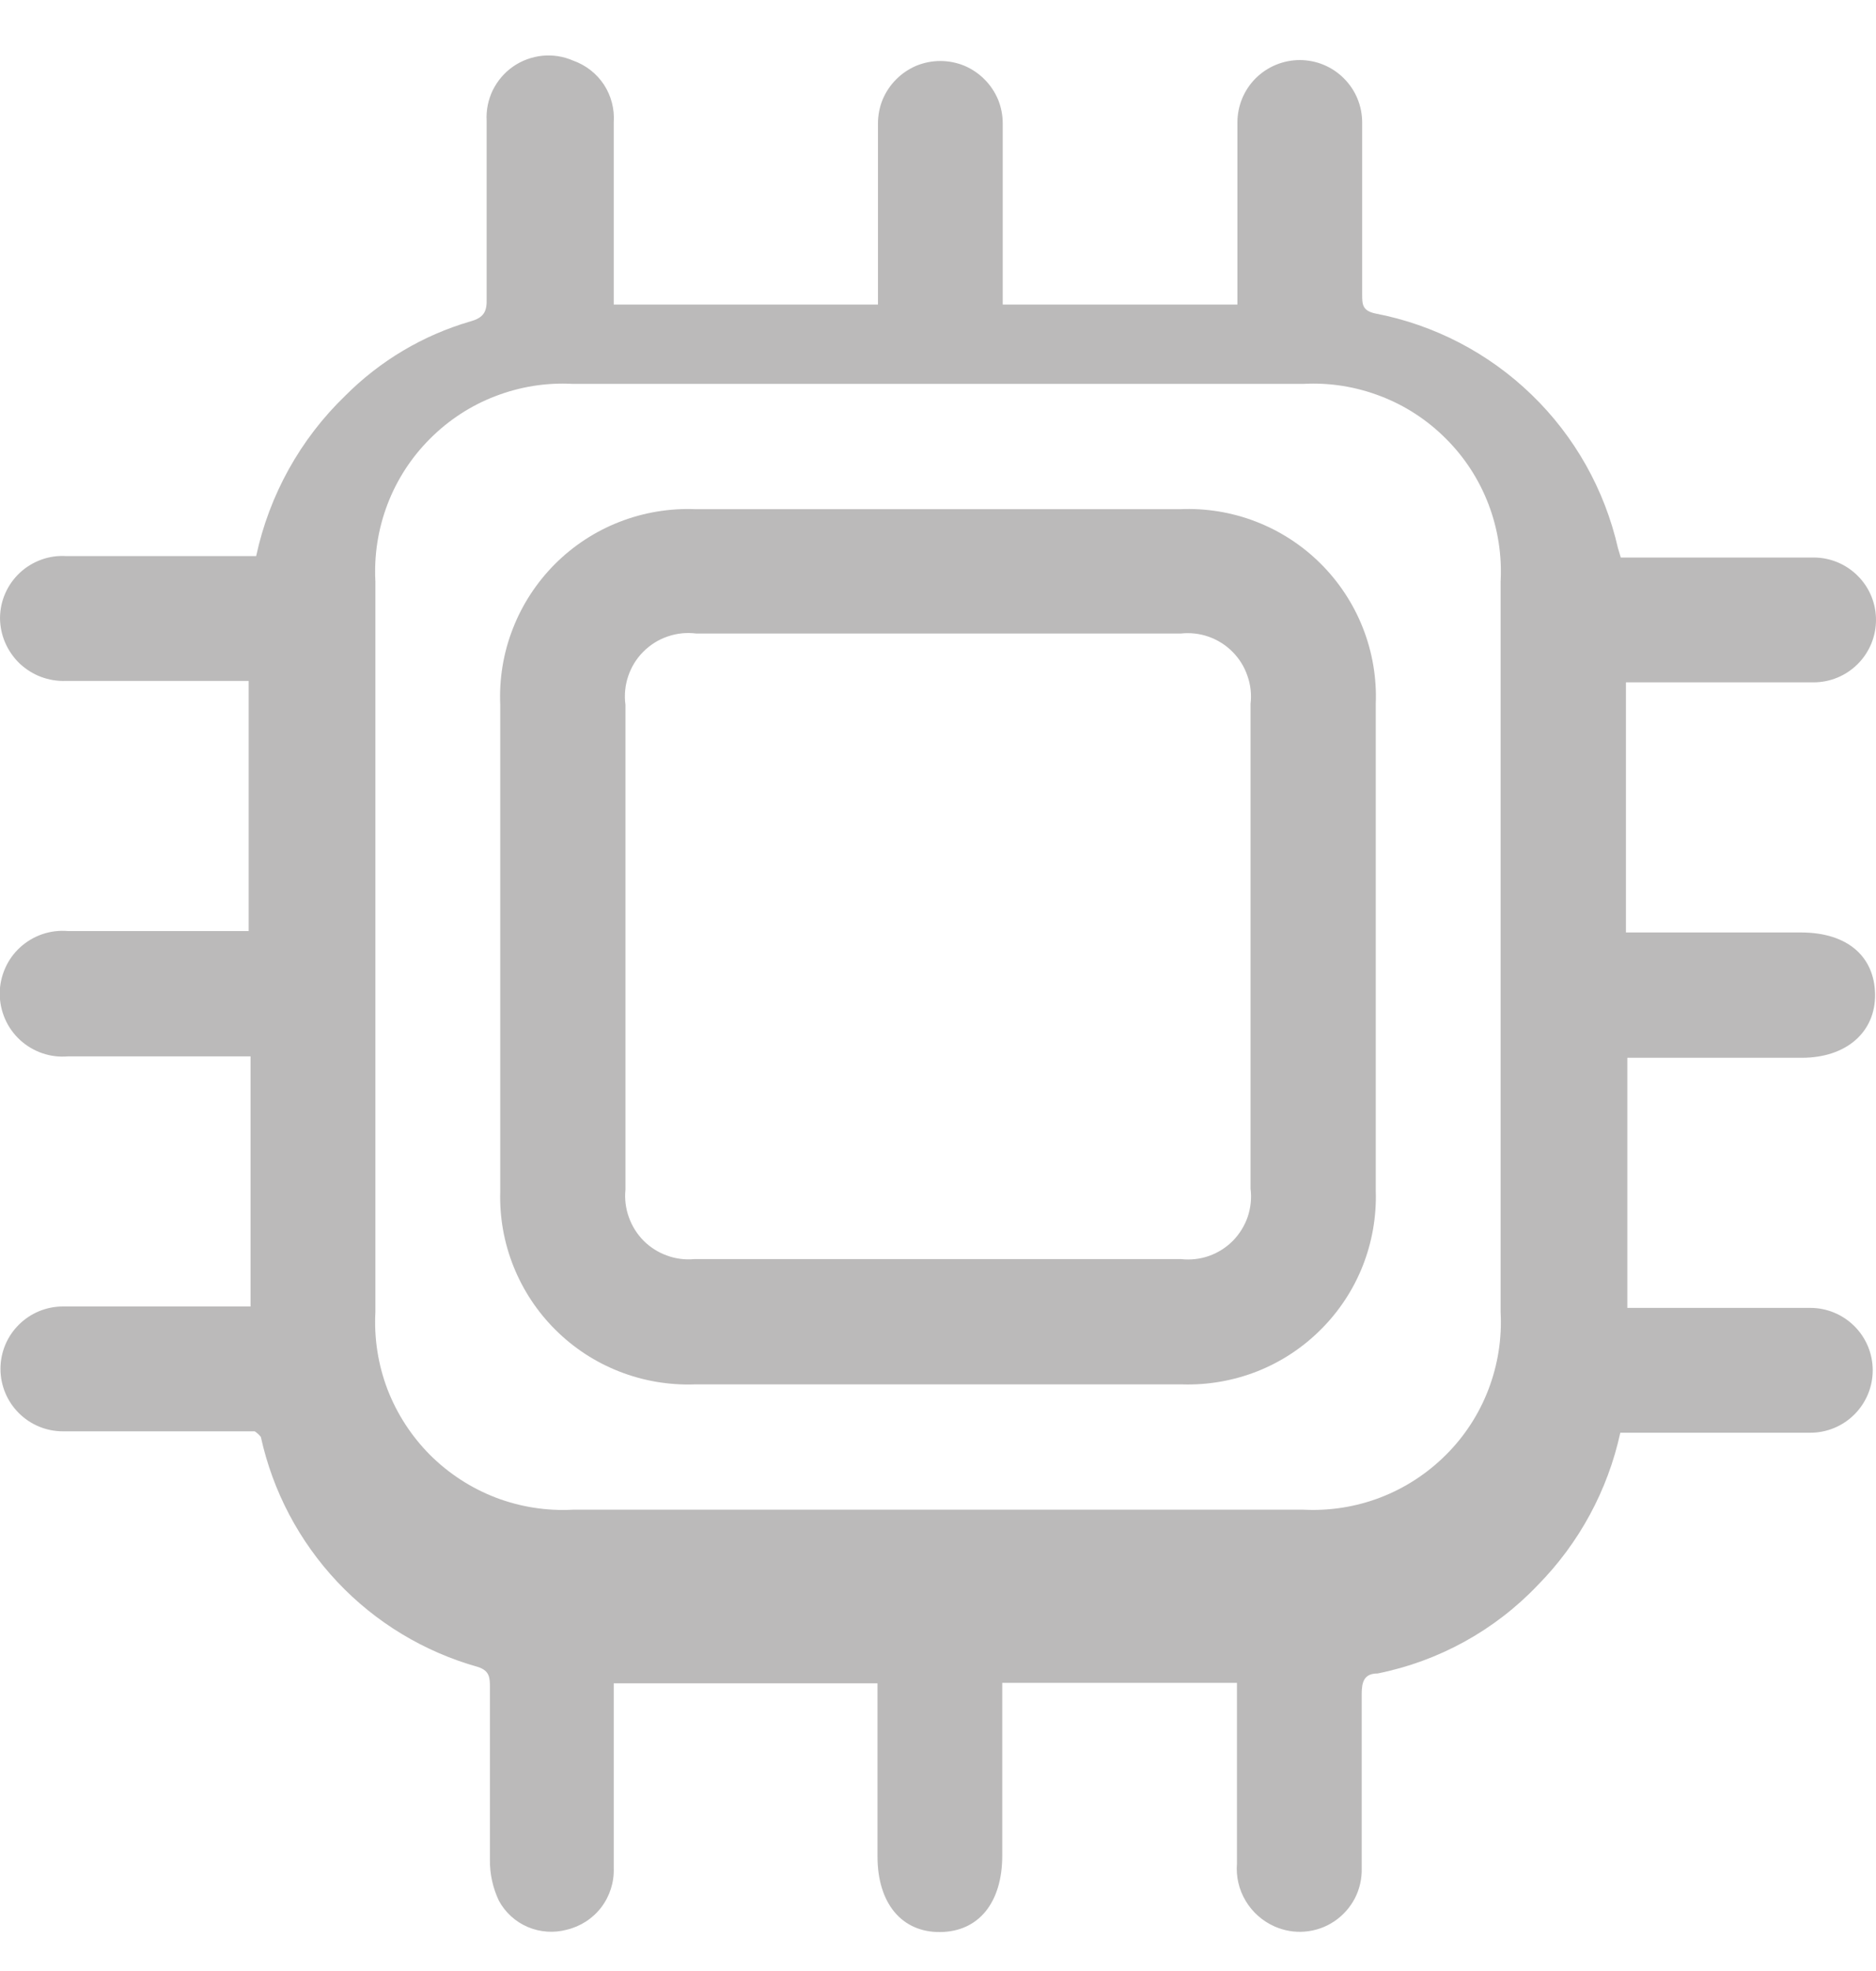<svg width="20" height="21" viewBox="0 0 20 21" fill="none" xmlns="http://www.w3.org/2000/svg">
<g opacity="0.3" clip-path="url(#clip0_803_384)">
<path d="M2.716 15.25H1.876C1.476 15.25 1.071 15.25 0.67 15.25C0.494 15.25 0.325 15.18 0.2 15.055C0.075 14.93 0.005 14.761 0.005 14.585C0.005 14.408 0.075 14.239 0.2 14.115C0.325 13.99 0.494 13.92 0.67 13.92H2.671V11.255H0.725C0.633 11.263 0.54 11.252 0.452 11.222C0.364 11.192 0.283 11.144 0.214 11.081C0.146 11.018 0.091 10.942 0.054 10.857C0.017 10.772 -0.003 10.68 -0.003 10.587C-0.003 10.494 0.017 10.403 0.054 10.318C0.091 10.233 0.146 10.156 0.214 10.094C0.283 10.031 0.364 9.983 0.452 9.953C0.54 9.923 0.633 9.912 0.725 9.92H2.651V7.255H0.7C0.61 7.258 0.52 7.243 0.435 7.211C0.351 7.179 0.274 7.13 0.208 7.068C0.143 7.005 0.091 6.93 0.055 6.847C0.019 6.764 0.001 6.675 1.89634e-05 6.585C0.001 6.494 0.019 6.405 0.056 6.322C0.092 6.239 0.145 6.165 0.211 6.103C0.277 6.041 0.355 5.994 0.44 5.963C0.525 5.932 0.615 5.919 0.705 5.925H2.731C2.871 5.273 3.202 4.677 3.682 4.215C4.052 3.844 4.509 3.572 5.013 3.425C5.158 3.385 5.193 3.32 5.188 3.18C5.188 2.545 5.188 1.915 5.188 1.285C5.182 1.173 5.205 1.061 5.254 0.96C5.304 0.86 5.378 0.773 5.47 0.709C5.562 0.645 5.669 0.606 5.781 0.594C5.892 0.583 6.005 0.6 6.108 0.645C6.243 0.692 6.359 0.782 6.438 0.901C6.516 1.02 6.553 1.162 6.543 1.305V3.245H9.36V1.315C9.36 1.227 9.377 1.141 9.41 1.06C9.444 0.98 9.493 0.906 9.555 0.845C9.616 0.783 9.69 0.734 9.77 0.7C9.851 0.667 9.938 0.65 10.025 0.65C10.112 0.65 10.199 0.667 10.28 0.7C10.36 0.734 10.434 0.783 10.495 0.845C10.557 0.906 10.606 0.98 10.64 1.06C10.673 1.141 10.69 1.227 10.69 1.315C10.69 1.955 10.69 2.595 10.69 3.245H13.192V2.265C13.192 1.945 13.192 1.625 13.192 1.305C13.192 1.128 13.262 0.959 13.386 0.835C13.511 0.71 13.681 0.64 13.857 0.64C14.033 0.64 14.203 0.71 14.327 0.835C14.452 0.959 14.522 1.128 14.522 1.305C14.522 1.915 14.522 2.525 14.522 3.135C14.522 3.24 14.522 3.31 14.662 3.34C15.29 3.46 15.869 3.761 16.328 4.205C16.788 4.649 17.107 5.217 17.249 5.84L17.279 5.94H19.335C19.511 5.94 19.68 6.01 19.805 6.135C19.93 6.259 20 6.428 20 6.605C20 6.781 19.93 6.95 19.805 7.075C19.68 7.2 19.511 7.27 19.335 7.27H17.334V9.935H19.2C19.7 9.935 19.985 10.195 19.99 10.595C19.995 10.995 19.685 11.27 19.21 11.27H17.349V13.935H19.3C19.476 13.935 19.645 14.005 19.77 14.13C19.895 14.254 19.965 14.423 19.965 14.6C19.965 14.776 19.895 14.945 19.77 15.07C19.645 15.195 19.476 15.265 19.3 15.265C18.704 15.265 18.109 15.265 17.509 15.265H17.274C17.14 15.879 16.835 16.442 16.393 16.89C15.935 17.371 15.339 17.699 14.687 17.83C14.542 17.83 14.517 17.92 14.517 18.05C14.517 18.67 14.517 19.285 14.517 19.905C14.52 20.016 14.495 20.127 14.444 20.226C14.392 20.325 14.316 20.41 14.223 20.472C14.13 20.534 14.023 20.571 13.912 20.58C13.801 20.59 13.689 20.57 13.587 20.525C13.459 20.468 13.352 20.373 13.28 20.253C13.208 20.133 13.176 19.994 13.187 19.855V17.93H10.685V19.77C10.685 20.27 10.435 20.58 10.025 20.585C9.615 20.59 9.355 20.28 9.355 19.78V17.935H6.543V18.465C6.543 18.965 6.543 19.425 6.543 19.905C6.548 20.055 6.501 20.202 6.41 20.322C6.319 20.441 6.189 20.525 6.043 20.56C5.905 20.597 5.758 20.587 5.626 20.531C5.495 20.475 5.386 20.376 5.318 20.25C5.254 20.114 5.221 19.965 5.223 19.815C5.223 19.2 5.223 18.59 5.223 17.98C5.223 17.88 5.223 17.8 5.093 17.76C4.521 17.599 4.004 17.287 3.597 16.855C3.19 16.423 2.908 15.889 2.781 15.31C2.763 15.287 2.741 15.267 2.716 15.25ZM10 16.085H13.897C14.177 16.099 14.457 16.055 14.719 15.954C14.981 15.853 15.218 15.698 15.416 15.5C15.615 15.302 15.769 15.064 15.869 14.802C15.969 14.54 16.013 14.26 15.998 13.98C15.998 11.383 15.998 8.788 15.998 6.195C16.013 5.915 15.969 5.635 15.869 5.373C15.769 5.111 15.615 4.873 15.416 4.675C15.218 4.476 14.981 4.321 14.719 4.221C14.457 4.12 14.177 4.075 13.897 4.09H6.103C5.823 4.075 5.543 4.12 5.281 4.221C5.019 4.321 4.782 4.476 4.584 4.675C4.385 4.873 4.231 5.111 4.131 5.373C4.031 5.635 3.987 5.915 4.002 6.195V13.98C3.987 14.26 4.031 14.541 4.131 14.803C4.232 15.065 4.387 15.303 4.585 15.502C4.784 15.7 5.022 15.855 5.285 15.956C5.547 16.056 5.828 16.1 6.108 16.085H10Z" fill="#1B1716"/>
<path d="M5.333 10.07V7.51C5.321 7.233 5.366 6.957 5.467 6.699C5.567 6.441 5.72 6.207 5.915 6.011C6.111 5.815 6.345 5.661 6.603 5.561C6.861 5.46 7.137 5.414 7.414 5.425H12.581C12.858 5.413 13.133 5.458 13.391 5.558C13.649 5.658 13.883 5.81 14.079 6.005C14.275 6.2 14.429 6.434 14.53 6.691C14.631 6.948 14.678 7.224 14.667 7.5V12.685C14.676 12.958 14.629 13.23 14.529 13.485C14.429 13.739 14.277 13.97 14.084 14.163C13.891 14.357 13.66 14.509 13.406 14.61C13.152 14.71 12.88 14.758 12.606 14.75C10.87 14.75 9.14 14.75 7.404 14.75C7.13 14.759 6.858 14.713 6.603 14.613C6.349 14.514 6.117 14.363 5.923 14.17C5.729 13.978 5.577 13.748 5.475 13.494C5.373 13.24 5.325 12.968 5.333 12.695V10.07ZM6.668 10.07V12.675C6.658 12.774 6.67 12.874 6.704 12.968C6.737 13.062 6.791 13.148 6.861 13.219C6.931 13.289 7.017 13.344 7.11 13.377C7.204 13.412 7.304 13.424 7.404 13.415H12.591C12.692 13.426 12.794 13.415 12.89 13.381C12.986 13.347 13.072 13.292 13.144 13.22C13.215 13.147 13.269 13.06 13.302 12.964C13.334 12.868 13.345 12.765 13.332 12.665C13.332 10.945 13.332 9.22 13.332 7.5C13.344 7.399 13.333 7.297 13.299 7.201C13.266 7.104 13.212 7.017 13.14 6.945C13.069 6.873 12.982 6.818 12.886 6.784C12.79 6.75 12.687 6.739 12.586 6.75H7.424C7.321 6.737 7.217 6.747 7.119 6.781C7.02 6.814 6.932 6.87 6.858 6.944C6.785 7.017 6.73 7.106 6.697 7.205C6.664 7.303 6.654 7.407 6.668 7.51V10.07Z" fill="#1B1716"/>
</g>
<defs>
<clipPath id="clip0_803_384">
<rect width="20" height="20" fill="white" transform="translate(0 0.585)"/>
</clipPath>
</defs>
</svg>
